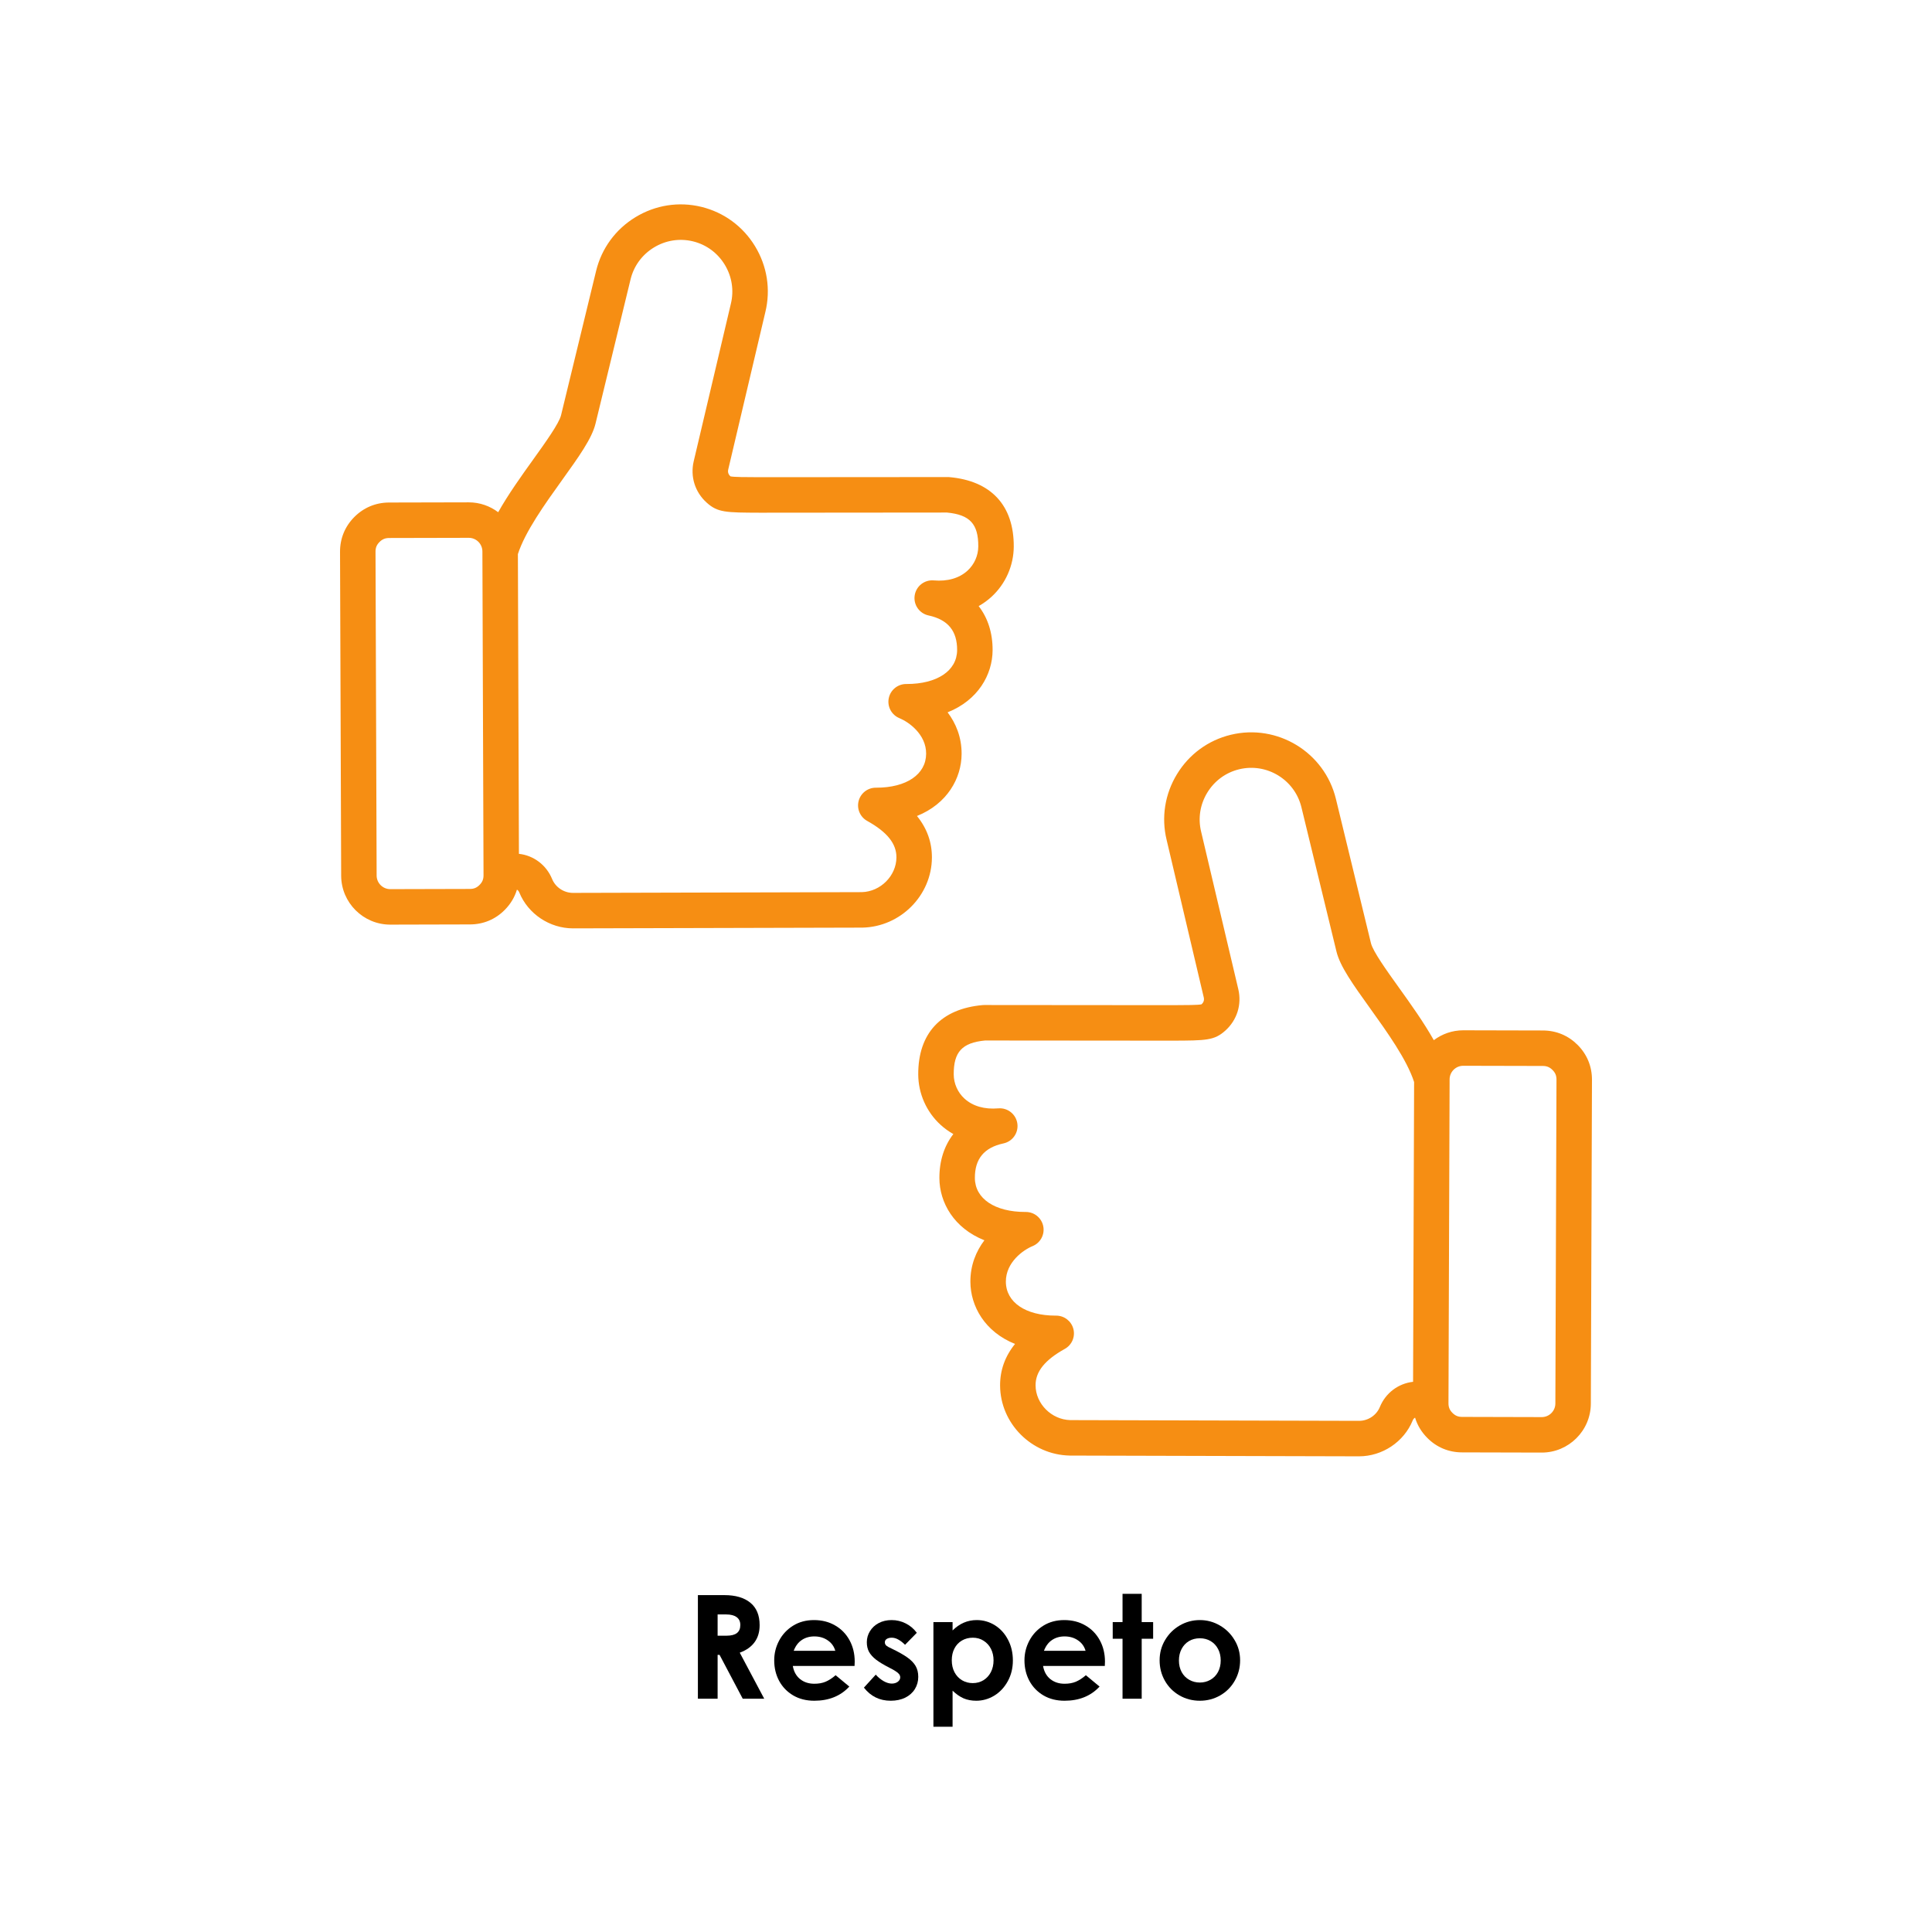 <svg xmlns="http://www.w3.org/2000/svg" xmlns:xlink="http://www.w3.org/1999/xlink" width="500" zoomAndPan="magnify" viewBox="0 0 375 375" height="500" preserveAspectRatio="xMidYMid meet" version="1.0"><defs><g/><clipPath id="8515f19c0d"><path d="M 66 39.078 L 309 39.078 L 309 282.828 L 66 282.828 Z M 66 39.078 " clip-rule="nonzero"/></clipPath></defs><rect x="-37.5" width="450" fill="#ffffff" y="-37.5" height="450" fill-opacity="1"/><rect x="-37.5" width="450" fill="#ffffff" y="-37.5" height="450" fill-opacity="1"/><g clip-path="url(#8515f19c0d)"><path fill="#f68e13" d="M 177.984 158.383 C 183.859 156.027 186.625 151.055 186.648 146.336 C 186.664 143.062 185.52 140.371 183.93 138.262 C 189.852 135.906 192.641 130.934 192.664 126.211 C 192.68 122.844 191.73 119.926 189.957 117.645 C 190.852 117.137 191.688 116.535 192.445 115.844 C 195.176 113.344 196.75 109.793 196.77 106.098 C 196.812 98.109 192.367 93.32 184.258 92.609 C 184.156 92.602 184.055 92.586 183.953 92.598 C 183.953 92.598 148.488 92.629 147.512 92.625 C 144.695 92.617 142.449 92.609 141.793 92.461 C 141.789 92.457 141.781 92.449 141.773 92.445 C 141.363 92.074 141.227 91.637 141.355 91.102 L 148.555 60.566 C 149.617 56.191 148.906 51.656 146.551 47.789 C 144.199 43.926 140.492 41.211 136.121 40.148 C 131.746 39.086 127.211 39.801 123.344 42.152 C 119.48 44.508 116.766 48.211 115.703 52.586 L 108.898 80.598 C 108.512 82.188 105.859 85.887 103.52 89.152 C 101.191 92.398 98.676 95.91 96.699 99.422 C 95.105 98.223 93.129 97.504 90.988 97.504 C 90.98 97.504 90.973 97.504 90.965 97.504 L 75.512 97.539 C 72.926 97.547 70.598 98.52 68.773 100.352 C 66.949 102.188 65.992 104.523 66 107.109 L 66.219 169.969 C 66.234 175.211 70.512 179.469 75.75 179.469 C 75.758 179.469 75.766 179.469 75.773 179.469 L 91.227 179.43 C 93.812 179.426 96.145 178.453 97.965 176.617 C 99.098 175.48 99.895 174.148 100.336 172.68 C 100.582 172.812 100.715 173.035 100.797 173.234 C 102.5 177.398 106.688 180.195 111.227 180.195 L 167.34 180.051 C 167.363 180.051 167.387 180.051 167.406 180.051 C 174.801 179.887 180.848 173.793 180.883 166.461 C 180.898 163.48 179.926 160.781 177.984 158.383 Z M 93.082 171.762 C 92.539 172.309 91.98 172.543 91.211 172.543 L 75.758 172.582 C 75.754 172.582 75.754 172.582 75.75 172.582 C 74.297 172.582 73.109 171.398 73.105 169.945 L 72.887 107.082 C 72.883 106.316 73.113 105.754 73.656 105.207 C 74.199 104.664 74.758 104.43 75.527 104.426 L 90.98 104.391 C 90.984 104.391 90.984 104.391 90.988 104.391 C 92.441 104.391 93.629 105.57 93.633 107.027 L 93.852 169.887 C 93.855 170.656 93.625 171.219 93.082 171.762 Z M 168.32 159.34 C 172.207 161.504 174.012 163.754 173.996 166.426 C 173.98 169.988 170.91 173.066 167.289 173.164 L 111.215 173.309 C 109.453 173.309 107.828 172.23 107.168 170.625 C 106.051 167.895 103.586 166.043 100.723 165.727 L 100.523 107.547 C 101.93 103.195 105.734 97.875 109.113 93.164 C 112.34 88.664 114.891 85.113 115.59 82.223 L 122.395 54.211 C 123.023 51.625 124.633 49.434 126.926 48.035 C 129.223 46.637 131.906 46.215 134.496 46.844 C 137.078 47.469 139.273 49.078 140.672 51.375 C 142.066 53.668 142.492 56.355 141.859 58.965 L 134.652 89.52 C 133.949 92.508 134.891 95.516 137.172 97.566 C 139.305 99.488 140.879 99.492 147.488 99.516 C 148.457 99.516 183.805 99.484 183.805 99.484 C 188.254 99.91 189.906 101.707 189.883 106.062 C 189.875 107.844 189.113 109.555 187.797 110.762 C 186.191 112.23 183.922 112.887 181.234 112.656 C 179.422 112.504 177.805 113.785 177.539 115.582 C 177.27 117.379 178.445 119.074 180.223 119.457 C 183.98 120.262 185.797 122.457 185.777 126.176 C 185.758 130.184 181.91 132.766 175.973 132.766 C 175.941 132.766 175.914 132.766 175.883 132.766 C 174.242 132.766 172.824 133.926 172.504 135.539 C 172.184 137.156 173.055 138.77 174.578 139.395 C 176.379 140.133 179.781 142.523 179.762 146.301 C 179.742 150.309 175.945 152.891 170.078 152.891 C 170.051 152.891 170.02 152.891 169.992 152.891 C 168.426 152.891 167.059 153.945 166.66 155.465 C 166.266 156.98 166.945 158.578 168.32 159.34 Z M 306.227 202.828 C 304.402 200.996 302.074 200.023 299.488 200.016 L 284.035 199.98 C 284.027 199.98 284.02 199.98 284.012 199.98 C 281.871 199.98 279.895 200.699 278.301 201.898 C 276.324 198.391 273.809 194.875 271.48 191.629 C 269.141 188.363 266.488 184.664 266.102 183.074 L 259.297 155.062 C 257.098 146.004 247.938 140.426 238.879 142.625 C 234.508 143.688 230.801 146.402 228.449 150.27 C 226.094 154.133 225.383 158.672 226.441 163.02 L 233.645 193.578 C 233.773 194.113 233.637 194.551 233.227 194.922 C 233.219 194.926 233.211 194.934 233.203 194.941 C 232.551 195.086 230.305 195.094 227.488 195.105 C 226.512 195.109 191.047 195.074 191.047 195.074 C 190.934 195.07 190.844 195.078 190.742 195.086 C 182.633 195.797 178.188 200.586 178.23 208.574 C 178.25 212.27 179.824 215.82 182.555 218.32 C 183.316 219.012 184.148 219.613 185.043 220.121 C 183.273 222.402 182.32 225.32 182.336 228.688 C 182.359 233.41 185.145 238.383 191.07 240.738 C 189.48 242.848 188.336 245.539 188.352 248.812 C 188.379 253.531 191.141 258.504 197.016 260.859 C 195.074 263.258 194.102 265.957 194.117 268.938 C 194.152 276.266 200.199 282.363 207.59 282.523 C 207.613 282.527 207.637 282.527 207.656 282.527 L 263.781 282.672 C 268.312 282.672 272.5 279.875 274.203 275.711 C 274.281 275.516 274.426 275.297 274.664 275.164 C 275.105 276.629 275.902 277.957 277.035 279.094 C 278.855 280.93 281.188 281.902 283.773 281.906 L 299.227 281.945 C 299.234 281.945 299.242 281.945 299.25 281.945 C 304.488 281.945 308.766 277.688 308.781 272.445 L 309 209.586 C 309.008 207 308.051 204.664 306.227 202.828 Z M 267.828 273.102 C 267.172 274.707 265.547 275.785 263.793 275.785 L 207.715 275.641 C 204.09 275.543 201.02 272.465 201.004 268.902 C 200.988 266.23 202.793 263.98 206.684 261.816 C 208.055 261.055 208.738 259.457 208.34 257.938 C 207.941 256.422 206.574 255.363 205.008 255.363 C 204.98 255.363 204.949 255.363 204.922 255.363 C 199.059 255.363 195.262 252.785 195.238 248.777 C 195.223 245 198.621 242.605 200.422 241.871 C 201.949 241.246 202.816 239.629 202.496 238.012 C 202.176 236.402 200.762 235.242 199.117 235.242 C 199.09 235.242 199.059 235.242 199.027 235.242 C 193.09 235.242 189.242 232.66 189.223 228.652 C 189.203 224.934 191.023 222.738 194.777 221.934 C 196.555 221.551 197.73 219.855 197.465 218.059 C 197.195 216.262 195.578 214.98 193.77 215.133 C 191.078 215.359 188.809 214.703 187.203 213.238 C 185.887 212.031 185.125 210.32 185.117 208.539 C 185.094 204.18 186.746 202.387 191.199 201.961 C 191.199 201.961 226.543 201.992 227.512 201.992 C 234.125 201.969 235.695 201.961 237.832 200.043 C 240.113 197.992 241.055 194.984 240.352 191.996 L 233.137 161.418 C 232.508 158.832 232.934 156.145 234.332 153.852 C 235.727 151.559 237.922 149.949 240.508 149.32 C 245.875 148.016 251.301 151.32 252.605 156.688 L 259.41 184.703 C 260.113 187.59 262.66 191.145 265.887 195.645 C 269.266 200.355 273.074 205.672 274.477 210.023 L 274.277 268.207 C 271.414 268.531 268.945 270.371 267.828 273.102 Z M 301.895 272.422 C 301.891 273.875 300.703 275.059 299.25 275.059 C 299.246 275.059 299.242 275.059 299.242 275.059 L 283.789 275.02 C 283.02 275.02 282.461 274.785 281.918 274.242 C 281.375 273.695 281.145 273.133 281.148 272.363 L 281.367 209.504 C 281.371 208.047 282.559 206.867 284.012 206.867 C 284.016 206.867 284.016 206.867 284.02 206.867 L 299.473 206.902 C 300.242 206.906 300.801 207.141 301.344 207.684 C 301.887 208.23 302.117 208.789 302.113 209.559 Z M 301.895 272.422 " fill-opacity="1" fill-rule="nonzero"/></g><g fill="#000000" fill-opacity="1"><g transform="translate(133.164, 329.721)"><g><path d="M 7.453 -20.109 C 9.598 -20.109 11.27 -19.617 12.469 -18.641 C 13.676 -17.66 14.281 -16.207 14.281 -14.281 C 14.281 -12.969 13.953 -11.863 13.297 -10.969 C 12.641 -10.07 11.68 -9.395 10.422 -8.938 L 15.172 0 L 11 0 L 6.5 -8.516 L 6.125 -8.516 L 6.125 0 L 2.297 0 L 2.297 -20.109 Z M 7.891 -12.234 C 8.773 -12.234 9.438 -12.406 9.875 -12.75 C 10.312 -13.094 10.531 -13.613 10.531 -14.312 C 10.531 -14.977 10.297 -15.484 9.828 -15.828 C 9.359 -16.18 8.676 -16.359 7.781 -16.359 L 6.125 -16.359 L 6.125 -12.234 Z M 7.891 -12.234 "/></g></g></g><g fill="#000000" fill-opacity="1"><g transform="translate(149.149, 329.721)"><g><path d="M 8.906 0.391 C 7.352 0.391 5.988 0.047 4.812 -0.641 C 3.633 -1.336 2.723 -2.281 2.078 -3.469 C 1.441 -4.664 1.125 -5.992 1.125 -7.453 C 1.125 -8.805 1.441 -10.082 2.078 -11.281 C 2.711 -12.477 3.613 -13.441 4.781 -14.172 C 5.945 -14.898 7.301 -15.266 8.844 -15.266 C 10.395 -15.266 11.766 -14.914 12.953 -14.219 C 14.148 -13.531 15.082 -12.57 15.75 -11.344 C 16.414 -10.125 16.75 -8.742 16.75 -7.203 C 16.75 -6.859 16.738 -6.578 16.719 -6.359 L 4.734 -6.359 C 4.922 -5.273 5.391 -4.426 6.141 -3.812 C 6.898 -3.207 7.82 -2.906 8.906 -2.906 C 9.738 -2.906 10.469 -3.035 11.094 -3.297 C 11.727 -3.566 12.379 -3.988 13.047 -4.562 L 15.703 -2.359 C 14.004 -0.523 11.738 0.391 8.906 0.391 Z M 12.984 -9.297 C 12.742 -10.148 12.254 -10.828 11.516 -11.328 C 10.785 -11.836 9.914 -12.094 8.906 -12.094 C 7.969 -12.094 7.156 -11.859 6.469 -11.391 C 5.781 -10.93 5.258 -10.234 4.906 -9.297 Z M 12.984 -9.297 "/></g></g></g><g fill="#000000" fill-opacity="1"><g transform="translate(166.983, 329.721)"><g><path d="M 5.906 0.391 C 4.82 0.391 3.848 0.176 2.984 -0.25 C 2.117 -0.676 1.359 -1.312 0.703 -2.156 L 3 -4.672 C 3.445 -4.172 3.953 -3.754 4.516 -3.422 C 5.086 -3.098 5.617 -2.938 6.109 -2.938 C 6.566 -2.938 6.953 -3.051 7.266 -3.281 C 7.586 -3.52 7.75 -3.805 7.75 -4.141 C 7.75 -4.367 7.68 -4.57 7.547 -4.75 C 7.422 -4.926 7.211 -5.109 6.922 -5.297 C 6.641 -5.492 6.219 -5.734 5.656 -6.016 C 4.551 -6.578 3.688 -7.098 3.062 -7.578 C 2.438 -8.066 1.977 -8.578 1.688 -9.109 C 1.406 -9.641 1.266 -10.258 1.266 -10.969 C 1.266 -11.738 1.469 -12.453 1.875 -13.109 C 2.281 -13.773 2.848 -14.301 3.578 -14.688 C 4.305 -15.07 5.141 -15.266 6.078 -15.266 C 7.047 -15.266 7.953 -15.051 8.797 -14.625 C 9.648 -14.207 10.375 -13.598 10.969 -12.797 L 8.688 -10.469 C 8.238 -10.914 7.801 -11.254 7.375 -11.484 C 6.957 -11.723 6.535 -11.844 6.109 -11.844 C 5.711 -11.844 5.391 -11.766 5.141 -11.609 C 4.891 -11.453 4.766 -11.234 4.766 -10.953 C 4.766 -10.691 4.863 -10.473 5.062 -10.297 C 5.27 -10.129 5.617 -9.938 6.109 -9.719 C 7.391 -9.102 8.395 -8.535 9.125 -8.016 C 9.852 -7.504 10.391 -6.953 10.734 -6.359 C 11.078 -5.773 11.25 -5.07 11.25 -4.25 C 11.25 -3.375 11.031 -2.582 10.594 -1.875 C 10.156 -1.164 9.531 -0.609 8.719 -0.203 C 7.906 0.191 6.969 0.391 5.906 0.391 Z M 5.906 0.391 "/></g></g></g><g fill="#000000" fill-opacity="1"><g transform="translate(179.301, 329.721)"><g><path d="M 5.594 -14.875 L 5.594 -13.25 C 6.938 -14.594 8.5 -15.266 10.281 -15.266 C 11.551 -15.266 12.723 -14.93 13.797 -14.266 C 14.867 -13.598 15.719 -12.664 16.344 -11.469 C 16.977 -10.281 17.297 -8.93 17.297 -7.422 C 17.297 -5.941 16.969 -4.602 16.312 -3.406 C 15.664 -2.219 14.797 -1.285 13.703 -0.609 C 12.609 0.055 11.438 0.391 10.188 0.391 C 9.27 0.391 8.445 0.234 7.719 -0.078 C 7 -0.398 6.289 -0.895 5.594 -1.562 L 5.594 5.438 L 1.875 5.438 L 1.875 -14.875 Z M 9.516 -3.031 C 10.285 -3.031 10.977 -3.219 11.594 -3.594 C 12.207 -3.977 12.688 -4.504 13.031 -5.172 C 13.375 -5.848 13.547 -6.609 13.547 -7.453 C 13.547 -8.273 13.379 -9.016 13.047 -9.672 C 12.711 -10.336 12.238 -10.863 11.625 -11.25 C 11.02 -11.645 10.316 -11.844 9.516 -11.844 C 8.734 -11.844 8.031 -11.66 7.406 -11.297 C 6.781 -10.93 6.297 -10.414 5.953 -9.75 C 5.609 -9.094 5.438 -8.332 5.438 -7.469 C 5.438 -6.594 5.613 -5.816 5.969 -5.141 C 6.32 -4.473 6.812 -3.953 7.438 -3.578 C 8.062 -3.211 8.754 -3.031 9.516 -3.031 Z M 9.516 -3.031 "/></g></g></g><g fill="#000000" fill-opacity="1"><g transform="translate(197.723, 329.721)"><g><path d="M 8.906 0.391 C 7.352 0.391 5.988 0.047 4.812 -0.641 C 3.633 -1.336 2.723 -2.281 2.078 -3.469 C 1.441 -4.664 1.125 -5.992 1.125 -7.453 C 1.125 -8.805 1.441 -10.082 2.078 -11.281 C 2.711 -12.477 3.613 -13.441 4.781 -14.172 C 5.945 -14.898 7.301 -15.266 8.844 -15.266 C 10.395 -15.266 11.766 -14.914 12.953 -14.219 C 14.148 -13.531 15.082 -12.57 15.75 -11.344 C 16.414 -10.125 16.75 -8.742 16.75 -7.203 C 16.75 -6.859 16.738 -6.578 16.719 -6.359 L 4.734 -6.359 C 4.922 -5.273 5.391 -4.426 6.141 -3.812 C 6.898 -3.207 7.82 -2.906 8.906 -2.906 C 9.738 -2.906 10.469 -3.035 11.094 -3.297 C 11.727 -3.566 12.379 -3.988 13.047 -4.562 L 15.703 -2.359 C 14.004 -0.523 11.738 0.391 8.906 0.391 Z M 12.984 -9.297 C 12.742 -10.148 12.254 -10.828 11.516 -11.328 C 10.785 -11.836 9.914 -12.094 8.906 -12.094 C 7.969 -12.094 7.156 -11.859 6.469 -11.391 C 5.781 -10.93 5.258 -10.234 4.906 -9.297 Z M 12.984 -9.297 "/></g></g></g><g fill="#000000" fill-opacity="1"><g transform="translate(215.556, 329.721)"><g><path d="M 2.328 -11.641 L 0.422 -11.641 L 0.422 -14.875 L 2.328 -14.875 L 2.328 -20.359 L 6.047 -20.359 L 6.047 -14.875 L 8.266 -14.875 L 8.266 -11.641 L 6.047 -11.641 L 6.047 0 L 2.328 0 Z M 2.328 -11.641 "/></g></g></g><g fill="#000000" fill-opacity="1"><g transform="translate(223.955, 329.721)"><g><path d="M 8.938 0.391 C 7.477 0.391 6.148 0.039 4.953 -0.656 C 3.754 -1.352 2.816 -2.301 2.141 -3.5 C 1.461 -4.707 1.125 -6.023 1.125 -7.453 C 1.125 -8.891 1.477 -10.203 2.188 -11.391 C 2.895 -12.586 3.844 -13.531 5.031 -14.219 C 6.227 -14.914 7.531 -15.266 8.938 -15.266 C 10.332 -15.266 11.625 -14.914 12.812 -14.219 C 14.008 -13.531 14.961 -12.586 15.672 -11.391 C 16.391 -10.203 16.75 -8.891 16.75 -7.453 C 16.75 -6.023 16.406 -4.707 15.719 -3.5 C 15.039 -2.301 14.102 -1.352 12.906 -0.656 C 11.707 0.039 10.383 0.391 8.938 0.391 Z M 8.938 -3.141 C 9.676 -3.141 10.359 -3.316 10.984 -3.672 C 11.609 -4.023 12.098 -4.523 12.453 -5.172 C 12.805 -5.828 12.984 -6.578 12.984 -7.422 C 12.984 -8.266 12.812 -9.008 12.469 -9.656 C 12.125 -10.312 11.645 -10.82 11.031 -11.188 C 10.414 -11.551 9.719 -11.734 8.938 -11.734 C 8.145 -11.734 7.441 -11.551 6.828 -11.188 C 6.211 -10.82 5.734 -10.312 5.391 -9.656 C 5.047 -9.008 4.875 -8.266 4.875 -7.422 C 4.875 -6.578 5.051 -5.828 5.406 -5.172 C 5.758 -4.523 6.25 -4.023 6.875 -3.672 C 7.5 -3.316 8.188 -3.141 8.938 -3.141 Z M 8.938 -3.141 "/></g></g></g></svg>